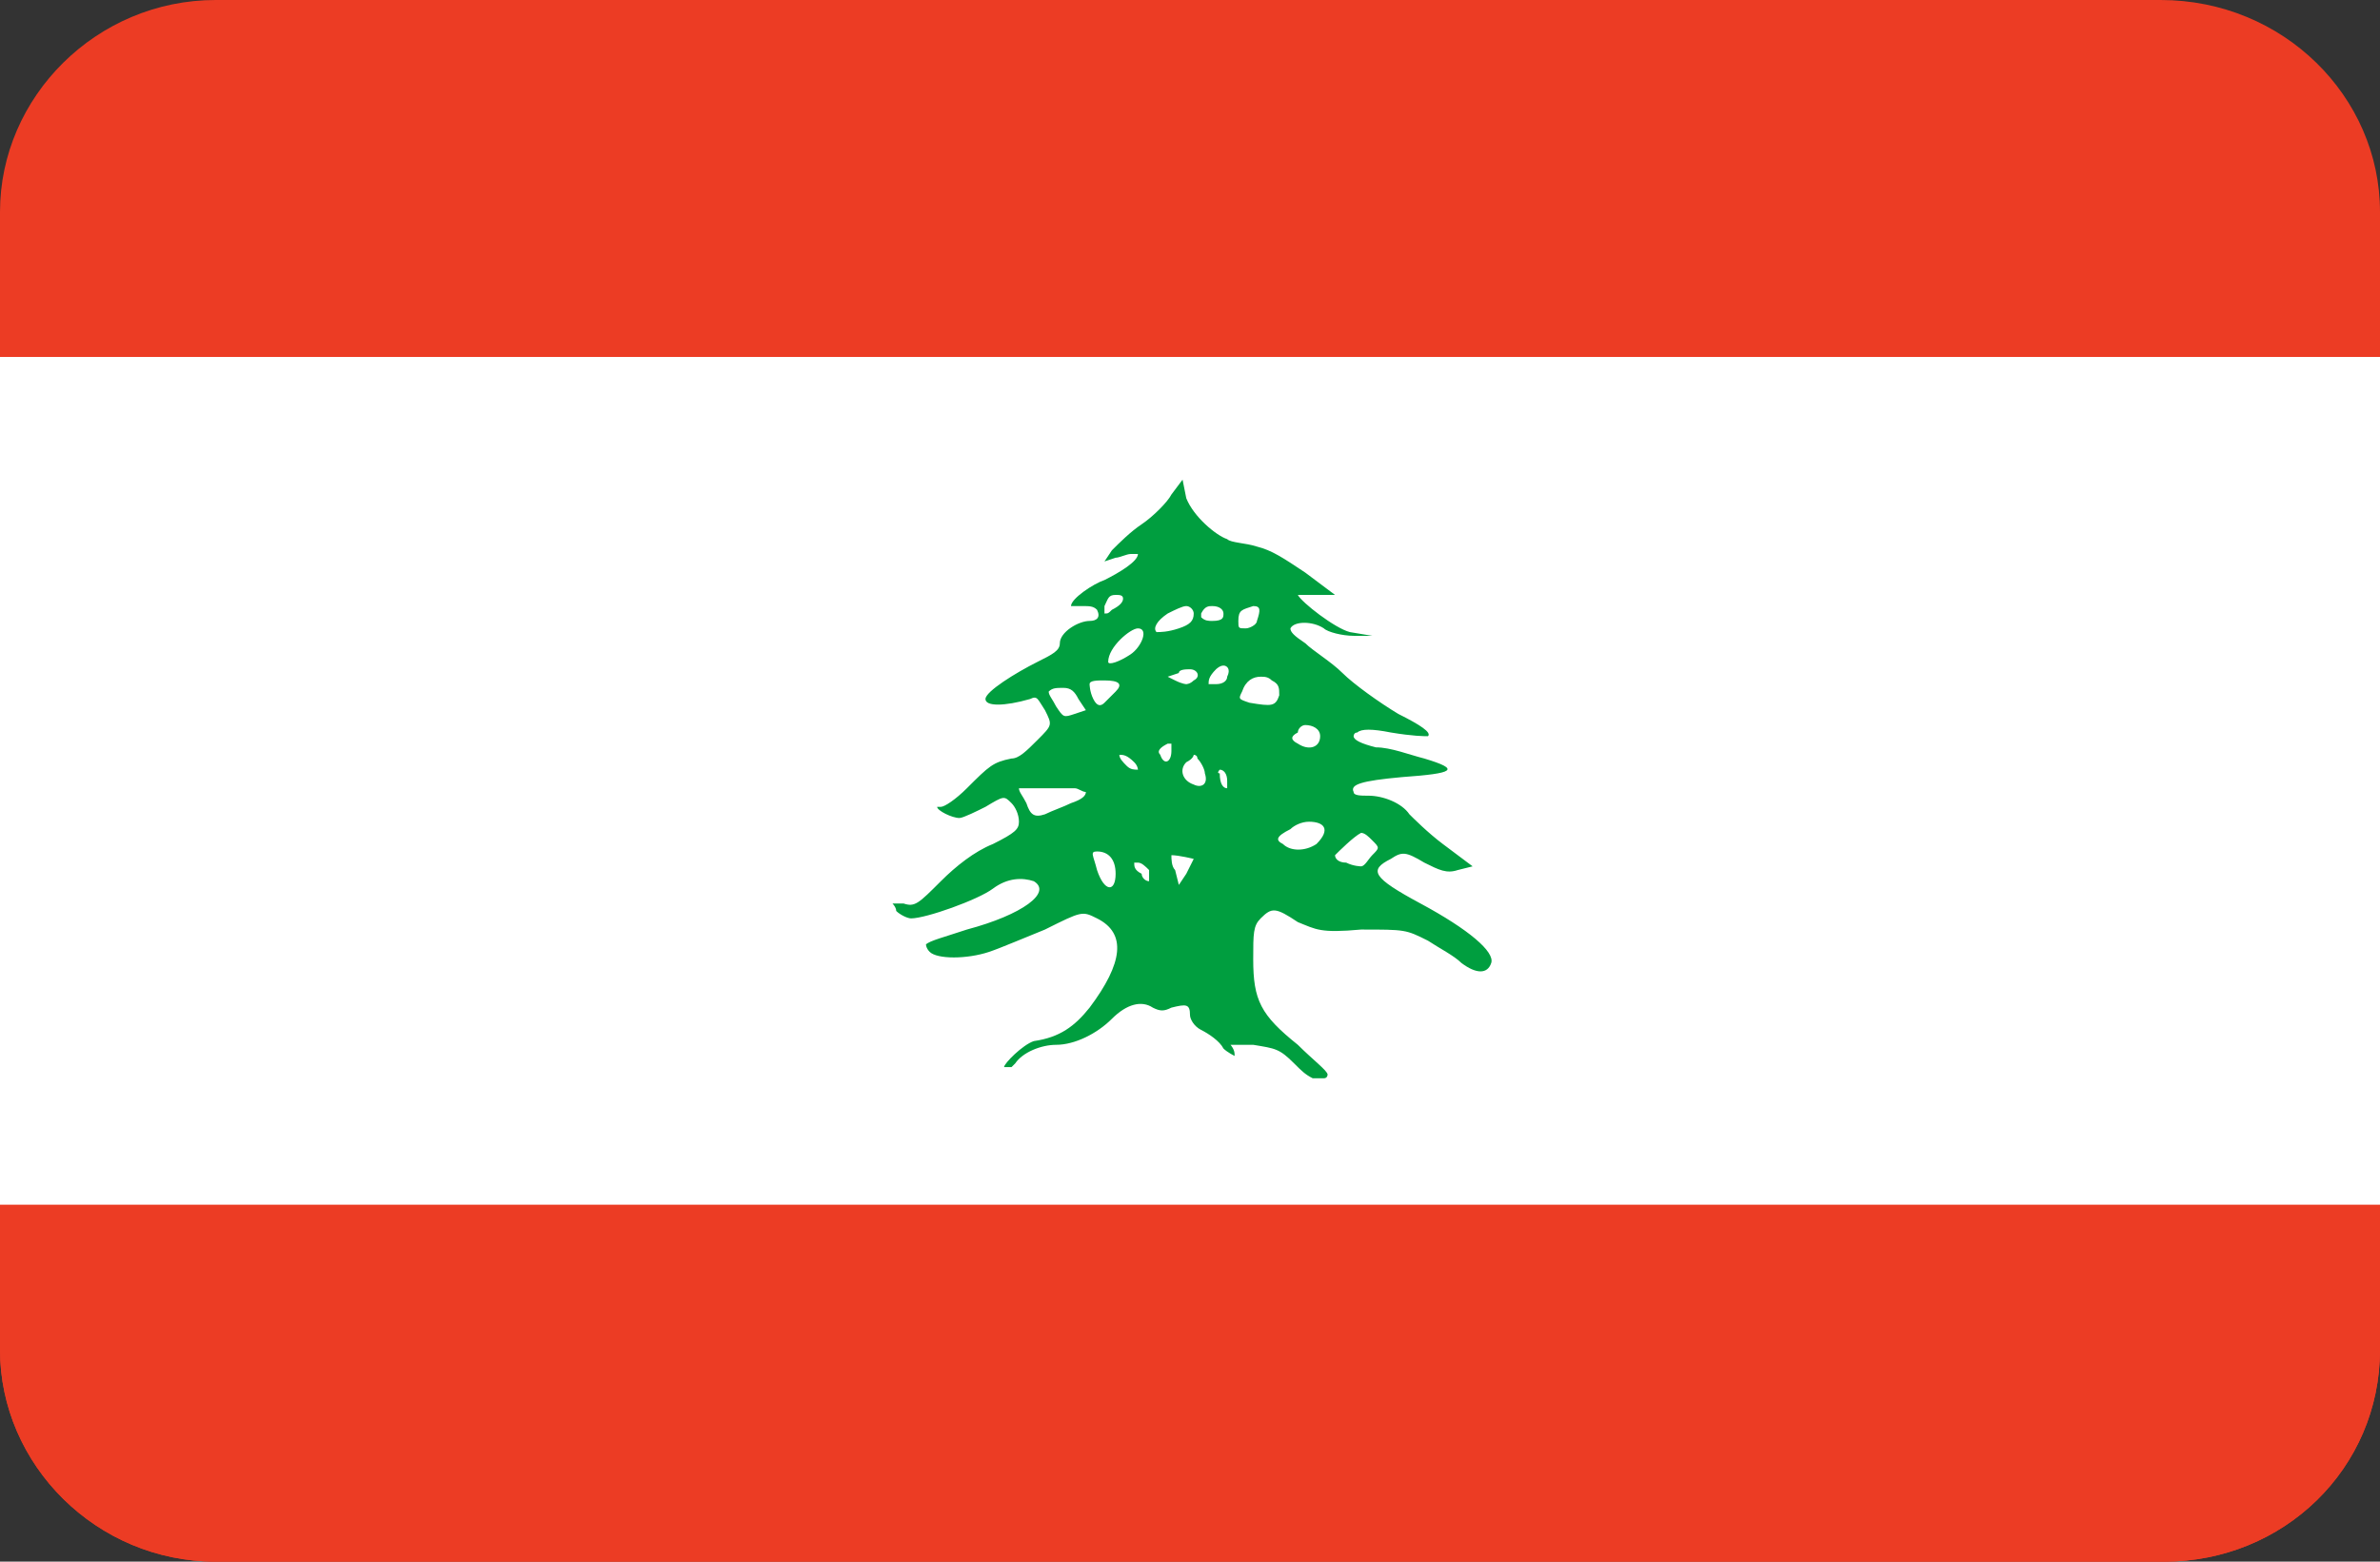 <svg xmlns="http://www.w3.org/2000/svg" xmlns:xlink="http://www.w3.org/1999/xlink" id="Layer_1" x="0px" y="0px" viewBox="0 0 64 42" style="enable-background:new 0 0 64 42;" xml:space="preserve"><rect x="0" y="0" width="64" height="42" fill="#333333" stroke="none"/> <style type="text/css"> .st0{fill:#EC3C24;} .st1{fill:#FFFFFF;} .st2{fill:#009E3F;} </style> <path id="Rounded_Rectangle_7_copy_1_" class="st0" d="M5.8,0h52.3C61.4,0,64,2.6,64,5.7v30.6c0,3.2-2.6,5.7-5.8,5.7H5.8 C2.6,42,0,39.4,0,36.3V5.7C0,2.6,2.6,0,5.8,0z"></path> <path class="st0" d="M0,36.3C0,39.4,2.6,42,5.8,42h52.4c3.2,0,5.8-2.5,5.8-5.7v-6.8H0V36.3z"></path> <rect y="9.6" class="st1" width="64" height="22.8"></rect> <path class="st2" d="M31.8,12.9l-0.3,0.4c-0.1,0.2-0.5,0.6-0.8,0.8s-0.6,0.5-0.8,0.7l-0.2,0.3L30,15c0.1,0,0.3-0.1,0.4-0.1 s0.2,0,0.2,0l0,0l0,0c0,0.2-0.5,0.5-0.9,0.7c-0.3,0.1-0.9,0.5-0.9,0.7l0,0l0,0l0,0l0,0l0,0l0,0l0,0l0,0l0,0l0,0l0,0l0,0l0,0 c0,0,0.2,0,0.3,0c0.2,0,0.3,0,0.4,0.1c0.1,0.2,0,0.3-0.2,0.3c-0.3,0-0.8,0.3-0.8,0.6c0,0.2-0.2,0.3-0.6,0.5c-0.6,0.3-1.4,0.8-1.4,1 l0,0c0,0.2,0.5,0.2,1.2,0c0.2-0.1,0.2,0,0.4,0.3c0.2,0.4,0.2,0.4-0.2,0.8c-0.3,0.3-0.5,0.5-0.7,0.5c-0.5,0.1-0.6,0.2-1.2,0.8 c-0.3,0.3-0.6,0.5-0.7,0.5c0,0,0,0-0.1,0l0,0l0,0l0,0l0,0l0,0l0,0l0,0l0,0l0,0l0,0l0,0l0,0l0,0c0,0.1,0.4,0.3,0.6,0.3 c0.1,0,0.5-0.2,0.7-0.3c0.5-0.3,0.5-0.3,0.7-0.1c0.1,0.1,0.2,0.3,0.2,0.5s-0.1,0.3-0.7,0.6c-0.5,0.2-1,0.6-1.4,1 c-0.6,0.6-0.7,0.7-1,0.6c-0.2,0-0.2,0-0.3,0l0,0l0,0l0,0l0,0c0,0,0.1,0.1,0.1,0.2c0.1,0.1,0.3,0.2,0.4,0.2c0.4,0,1.8-0.5,2.2-0.8 c0.4-0.3,0.8-0.3,1.1-0.2c0.5,0.3-0.3,0.9-1.8,1.3c-0.6,0.2-1,0.3-1.1,0.4l0,0l0,0l0,0l0,0c0,0,0,0.1,0.1,0.2c0.2,0.2,1,0.2,1.6,0 c0.3-0.1,1-0.4,1.5-0.6c1-0.5,1-0.5,1.4-0.3c0.8,0.4,0.7,1.2-0.2,2.4c-0.4,0.5-0.8,0.8-1.5,0.9c-0.3,0.1-0.8,0.6-0.8,0.7l0,0h0.2 l0.1-0.1c0.2-0.3,0.7-0.5,1.1-0.5c0.5,0,1.1-0.3,1.5-0.7c0.4-0.4,0.8-0.5,1.1-0.3c0.2,0.1,0.3,0.1,0.5,0C31.9,27,32,27,32,27.3 c0,0.1,0.1,0.3,0.3,0.4s0.5,0.3,0.6,0.5c0.1,0.1,0.3,0.2,0.3,0.2l0,0l0,0l0,0l0,0l0,0l0,0l0,0l0,0l0,0l0,0l0,0l0,0l0,0l0,0 c0-0.1,0-0.2-0.2-0.4c0,0.3,0,0.2,0,0.1l0,0l0,0l0,0l0,0l0,0l0,0l0,0l0,0l0,0c0.1,0,0.4,0,0.7,0c0.6,0.1,0.7,0.1,1.1,0.5 c0.2,0.2,0.3,0.3,0.5,0.4h0.3c0.1,0,0.1-0.1,0.1-0.1l0,0l0,0l0,0l0,0l0,0l0,0c0-0.1-0.4-0.4-0.8-0.8c-1-0.8-1.2-1.2-1.2-2.3 c0-0.7,0-0.9,0.2-1.1c0.3-0.3,0.4-0.3,1,0.1c0.5,0.2,0.6,0.3,1.7,0.2c1.2,0,1.2,0,1.8,0.3c0.3,0.2,0.7,0.4,0.9,0.6 c0.4,0.3,0.7,0.3,0.8,0s-0.6-0.9-1.9-1.6c-1.3-0.7-1.4-0.9-0.8-1.2c0.3-0.2,0.4-0.2,0.9,0.1c0.4,0.2,0.6,0.3,0.9,0.2l0.4-0.1 l-0.8-0.6c-0.4-0.3-0.8-0.7-0.9-0.8c-0.2-0.3-0.7-0.5-1.1-0.5c-0.2,0-0.4,0-0.4-0.1l0,0l0,0l0,0c-0.1-0.2,0.2-0.3,1.3-0.4 c1.4-0.1,1.6-0.2,0.6-0.5c-0.4-0.1-0.9-0.3-1.3-0.3c-0.4-0.1-0.6-0.2-0.6-0.3l0,0l0,0c0,0,0-0.1,0.1-0.1c0.1-0.1,0.4-0.1,0.9,0 c0.6,0.1,0.9,0.1,1,0.1c0.1-0.1-0.2-0.3-0.8-0.6c-0.5-0.3-1.2-0.8-1.5-1.1c-0.3-0.3-0.8-0.6-1-0.8c-0.3-0.2-0.4-0.3-0.4-0.4 c0.1-0.2,0.6-0.2,0.9,0c0.1,0.1,0.5,0.2,0.8,0.2h0.5L36.3,17c-0.4-0.1-1.3-0.8-1.4-1l0,0l0,0l0,0l0,0l0,0l0,0l0,0c0,0,0.3,0,0.5,0 h0.5l-0.8-0.6c-0.6-0.4-0.9-0.6-1.3-0.7c-0.3-0.1-0.7-0.1-0.8-0.2c-0.3-0.1-0.9-0.6-1.1-1.1L31.8,12.9z M30,16L30,16 c0.1,0,0.2,0,0.2,0.1l0,0l0,0l0,0l0,0l0,0l0,0l0,0l0,0c0,0.1-0.1,0.2-0.3,0.3c-0.1,0.1-0.1,0.1-0.2,0.1l0,0l0,0l0,0c0,0,0-0.1,0-0.2 C29.8,16.1,29.8,16,30,16z M32.6,16.3L32.6,16.3c0.2,0,0.3,0.1,0.3,0.2s0,0.2-0.3,0.2c-0.1,0-0.2,0-0.3-0.1v-0.1 C32.4,16.3,32.5,16.3,32.6,16.3z M31.9,16.3c0.1,0,0.2,0.1,0.2,0.2c0,0.2-0.1,0.3-0.4,0.4S31.2,17,31.1,17l0,0l0,0 c-0.1-0.1,0-0.3,0.3-0.5C31.6,16.4,31.8,16.3,31.9,16.3z M33.7,16.3c0.2,0,0.2,0.1,0.1,0.4c0,0.1-0.2,0.2-0.3,0.2 c-0.2,0-0.2,0-0.2-0.2C33.3,16.4,33.4,16.4,33.7,16.3C33.6,16.3,33.6,16.3,33.7,16.3z M30.6,16.9C30.6,16.9,30.7,16.9,30.6,16.9 c0.3,0,0.1,0.5-0.2,0.7c-0.3,0.2-0.6,0.3-0.6,0.2l0,0l0,0l0,0l0,0l0,0l0,0l0,0l0,0C29.8,17.4,30.4,16.9,30.6,16.9z M32.9,17.9 c0.1,0,0.2,0.1,0.1,0.3c0,0.1-0.1,0.2-0.3,0.2c-0.1,0-0.2,0-0.2,0l0,0l0,0l0,0l0,0l0,0c0-0.1,0-0.2,0.2-0.4 C32.7,18,32.8,17.9,32.9,17.9z M32,18L32,18c0.2,0,0.3,0.2,0.1,0.3c-0.1,0.1-0.2,0.1-0.2,0.1l0,0l0,0c0,0-0.1,0-0.3-0.1l-0.2-0.1 l0.3-0.1C31.7,18,31.9,18,32,18z M33.9,18.2c0.1,0,0.2,0,0.3,0.1c0.2,0.1,0.2,0.2,0.2,0.4c-0.1,0.3-0.2,0.3-0.8,0.2 c-0.3-0.1-0.3-0.1-0.2-0.3C33.5,18.3,33.7,18.2,33.9,18.2z M29.7,18.3L29.7,18.3c0.4,0,0.5,0.1,0.3,0.3c-0.1,0.1-0.2,0.2-0.3,0.3 c-0.1,0.1-0.2,0.1-0.3-0.1c-0.1-0.2-0.1-0.4-0.1-0.4C29.3,18.3,29.5,18.3,29.7,18.3z M28.6,18.5c0.2,0,0.3,0.1,0.4,0.3l0.2,0.3 l-0.3,0.1c-0.3,0.1-0.3,0.1-0.5-0.2c-0.1-0.2-0.2-0.3-0.2-0.4l0,0l0,0l0,0C28.3,18.5,28.4,18.5,28.6,18.5 C28.5,18.5,28.5,18.5,28.6,18.5z M35.1,19.5c0.2,0,0.4,0.1,0.4,0.3c0,0.3-0.3,0.4-0.6,0.2c-0.2-0.1-0.2-0.2,0-0.3 C34.9,19.6,35,19.5,35.1,19.5z M31.4,20L31.4,20C31.4,20,31.5,20,31.4,20C31.5,20.1,31.5,20.1,31.4,20c0.1,0,0.1,0,0.1,0l0,0l0,0 l0,0c0,0,0,0.1,0,0.2c0,0.3-0.2,0.4-0.3,0.1C31.1,20.2,31.2,20.1,31.4,20z M30.1,20.3c0.1,0,0.2,0,0.4,0.2c0.1,0.1,0.1,0.2,0.1,0.2 l0,0l0,0l0,0l0,0l0,0l0,0l0,0l0,0c-0.1,0-0.2,0-0.3-0.1C30.2,20.5,30.1,20.4,30.1,20.3C30.1,20.4,30.1,20.4,30.1,20.3 C30.1,20.4,30.1,20.4,30.1,20.3L30.1,20.3z M32.1,20.3c0,0,0.1,0,0.1,0.1c0.1,0.1,0.2,0.3,0.2,0.4c0.1,0.3-0.1,0.4-0.3,0.3 c-0.3-0.1-0.4-0.4-0.2-0.6C32.1,20.4,32.1,20.3,32.1,20.3z M32.8,20.7c0.1,0,0.2,0.1,0.2,0.3c0,0.1,0,0.2,0,0.2l0,0l0,0l0,0l0,0l0,0 l0,0l0,0l0,0c-0.1,0-0.2-0.1-0.2-0.4C32.7,20.8,32.8,20.7,32.8,20.7z M28.5,21.2c0.1,0,0.3,0,0.4,0s0.2,0.1,0.3,0.1l0,0l0,0l0,0 c0,0.1-0.1,0.2-0.4,0.3c-0.2,0.1-0.5,0.2-0.7,0.3c-0.3,0.1-0.4,0-0.5-0.3c-0.1-0.2-0.2-0.3-0.2-0.4l0,0l0,0l0,0l0,0l0,0 C27.5,21.2,28,21.2,28.5,21.2z M35.2,22.1c0.4,0,0.6,0.2,0.2,0.6c-0.3,0.2-0.7,0.2-0.9,0c-0.2-0.1-0.2-0.2,0.2-0.4 C34.8,22.2,35,22.1,35.2,22.1z M36.6,22.4C36.7,22.4,36.7,22.4,36.6,22.4c0.1,0,0.2,0.1,0.3,0.2c0.2,0.2,0.2,0.2,0,0.4 c-0.1,0.1-0.2,0.3-0.3,0.3l0,0l0,0l0,0l0,0c0,0-0.2,0-0.4-0.1c-0.2,0-0.3-0.1-0.3-0.2l0,0C36,22.9,36.4,22.5,36.6,22.4z M29.5,22.9 L29.5,22.9c0.3,0,0.5,0.2,0.5,0.6c0,0.5-0.3,0.5-0.5-0.1C29.4,23,29.3,22.9,29.5,22.9z M31.5,23c0.2,0,0.6,0.1,0.6,0.1l0,0l0,0l0,0 l0,0l0,0l0,0l0,0c0,0-0.1,0.2-0.2,0.4l-0.2,0.3l-0.1-0.4C31.5,23.3,31.5,23.1,31.5,23C31.5,23.1,31.5,23.1,31.5,23 C31.5,23.1,31.5,23.1,31.5,23C31.5,23.1,31.5,23.1,31.5,23C31.5,23.1,31.5,23.1,31.5,23C31.5,23.1,31.5,23.1,31.5,23 C31.5,23.1,31.5,23,31.5,23L31.5,23L31.5,23L31.5,23L31.5,23z M30.5,23.2h0.1c0.1,0,0.2,0.1,0.3,0.2c0,0.1,0,0.2,0,0.3l0,0l0,0l0,0 l0,0l0,0l0,0c-0.1,0-0.2-0.1-0.2-0.2C30.5,23.4,30.5,23.3,30.5,23.2L30.5,23.2L30.5,23.2z"></path> </svg>